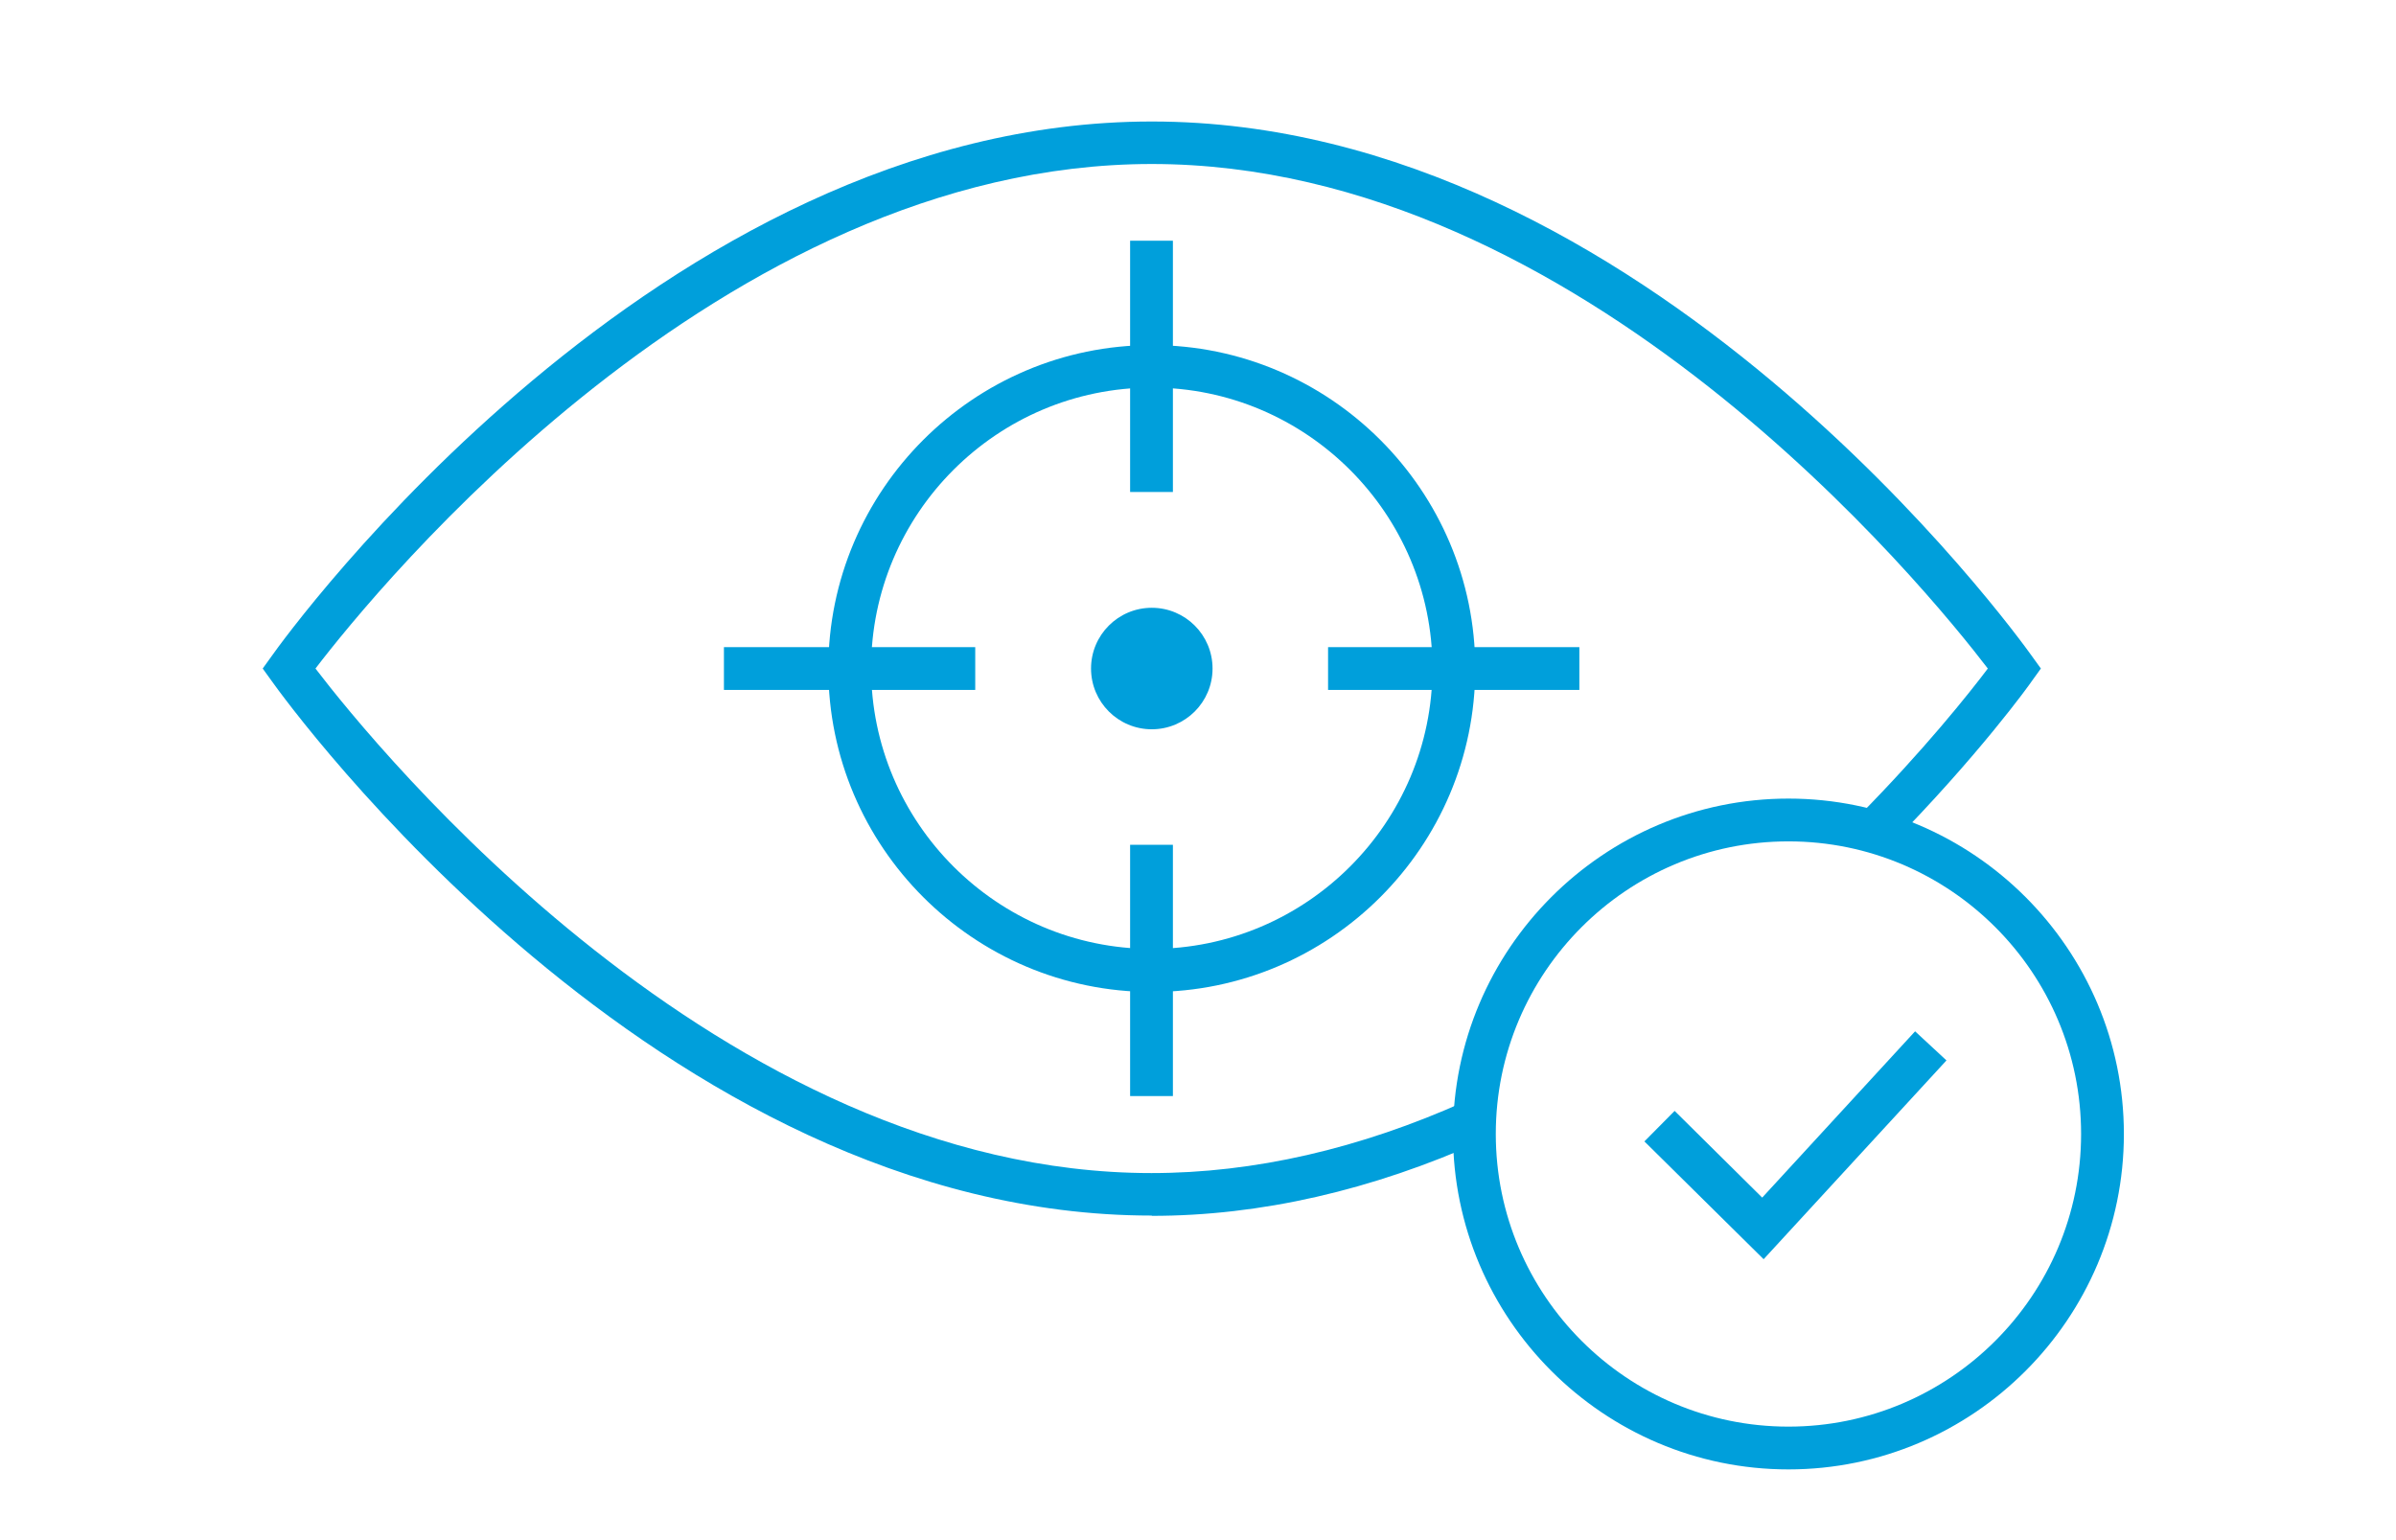 <?xml version="1.0" encoding="UTF-8"?><svg id="b" xmlns="http://www.w3.org/2000/svg" viewBox="0 0 84 54"><defs><style>.d{fill:#009fdb;}</style></defs><path class="d" d="M62.7,51.52c-6.48,0-11.76-5.28-11.76-11.76s5.28-11.76,11.76-11.76,11.76,5.28,11.76,11.76-5.28,11.76-11.76,11.76Zm0-22.02c-5.66,0-10.26,4.6-10.26,10.26s4.6,10.26,10.26,10.26,10.26-4.6,10.26-10.26-4.6-10.26-10.26-10.26Z"/><polygon class="d" points="61.83 44.15 57.65 40.02 58.71 38.95 61.78 41.99 67.14 36.16 68.24 37.18 61.83 44.15"/><circle class="d" cx="40.38" cy="23.44" r="2.13"/><path class="d" d="M40.38,34.78c-6.25,0-11.34-5.09-11.34-11.34s5.09-11.34,11.34-11.34,11.34,5.09,11.34,11.34-5.09,11.34-11.34,11.34Zm0-21.19c-5.43,0-9.84,4.42-9.84,9.84s4.42,9.84,9.84,9.84,9.84-4.42,9.84-9.84-4.42-9.84-9.84-9.84Z"/><g><rect class="d" x="39.62" y="8.44" width="1.5" height="8.81"/><rect class="d" x="39.62" y="29.62" width="1.5" height="8.81"/></g><g><rect class="d" x="46.56" y="22.69" width="8.81" height="1.5"/><rect class="d" x="25.38" y="22.69" width="8.81" height="1.5"/></g><path class="d" d="M40.38,42.62c-17.31,0-30.32-17.99-30.86-18.75l-.31-.43,.31-.43c.54-.77,13.55-18.75,30.86-18.75s30.32,17.99,30.86,18.75l.31,.43-.31,.43c-.07,.11-1.87,2.62-5.02,5.81l-1.07-1.05c2.31-2.34,3.9-4.34,4.54-5.19-2.11-2.76-14.23-17.69-29.31-17.69S13.17,20.68,11.06,23.44c2.11,2.76,14.23,17.69,29.31,17.69,3.59,0,7.3-.85,11.01-2.52l.62,1.37c-3.91,1.76-7.82,2.65-11.62,2.65Z"/></svg>